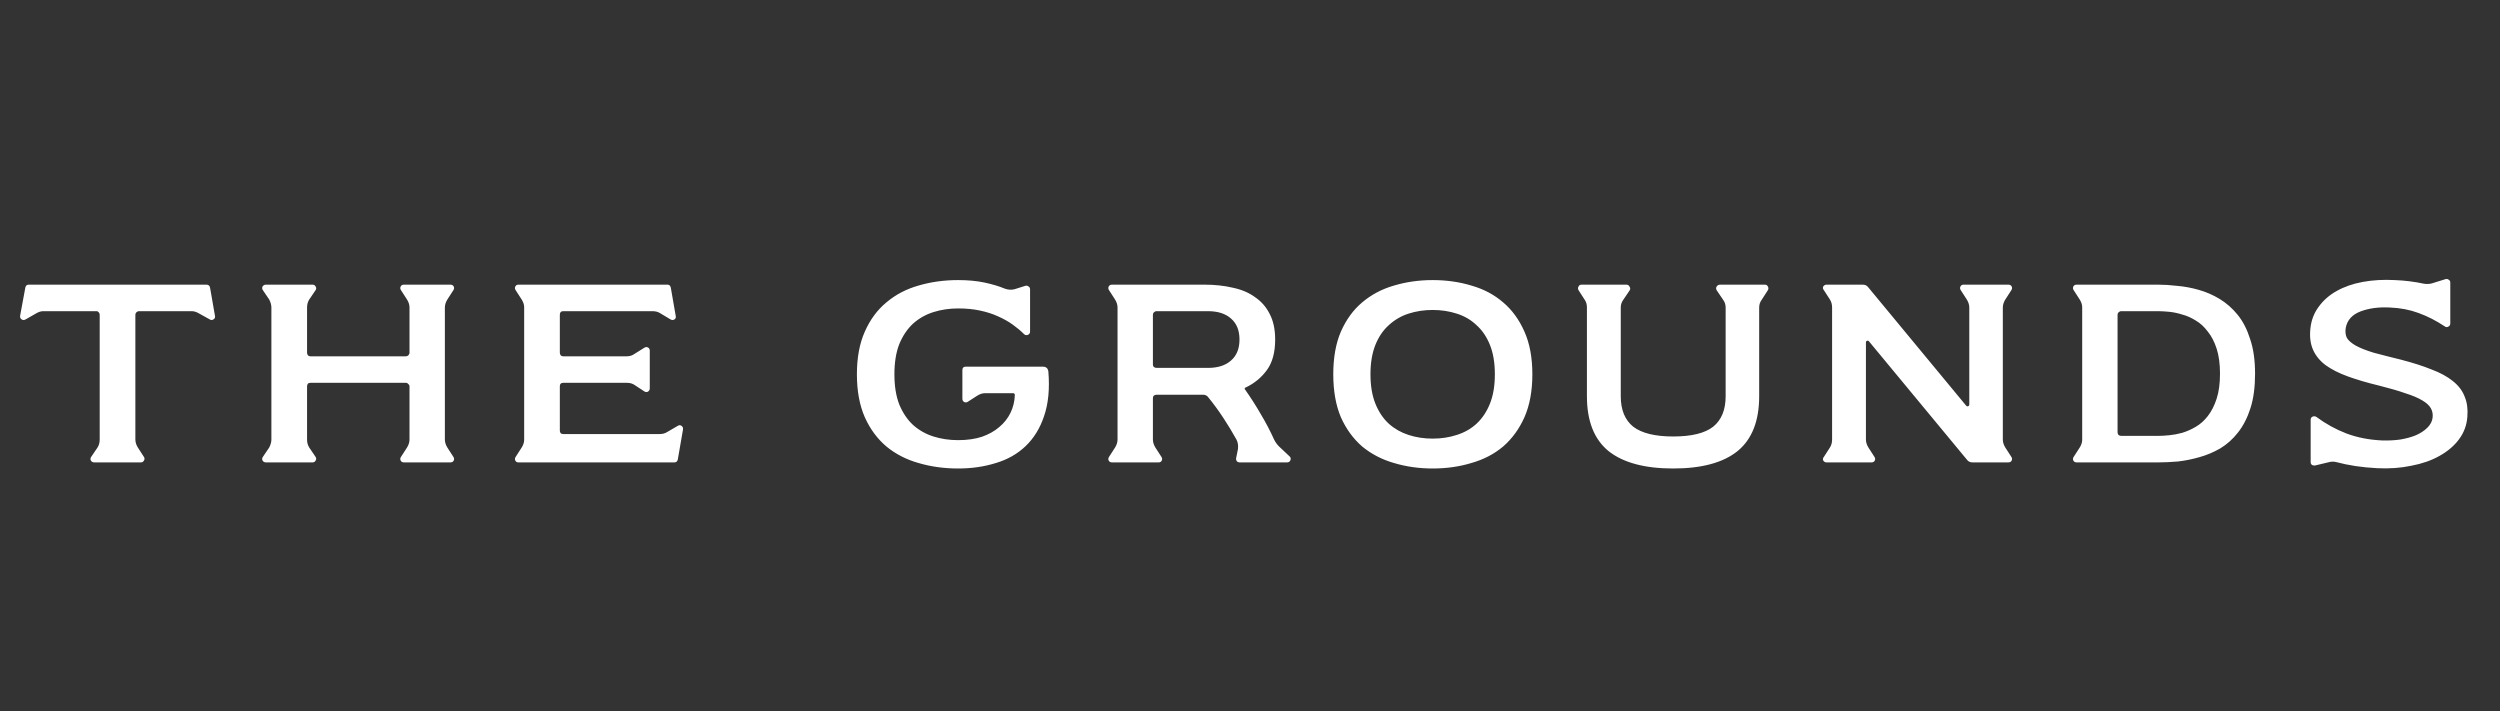 <svg xmlns="http://www.w3.org/2000/svg" width="246" height="70" viewBox="0 0 246 70" fill="none"><rect x="0" y="0" width="246" height="70" fill="#333333" stroke="none"/><path d="M9.27 45.5C9.13 45.5 9.02 45.44 8.94 45.32C8.88 45.2 8.89 45.08 8.97 44.96L9.6 44.03C9.74 43.81 9.81 43.55 9.81 43.25V30.98C9.81 30.88 9.78 30.8 9.72 30.74C9.66 30.66 9.58 30.62 9.48 30.62H4.26C4.04 30.62 3.81 30.69 3.57 30.83L2.52 31.43C2.38 31.51 2.25 31.51 2.13 31.43C2.01 31.35 1.96 31.23 1.98 31.07L2.49 28.31C2.53 28.11 2.64 28.01 2.82 28.01H20.311C20.511 28.01 20.631 28.11 20.671 28.31L21.151 31.07C21.191 31.23 21.14 31.35 21 31.43C20.881 31.51 20.761 31.51 20.64 31.43L19.561 30.83C19.32 30.69 19.09 30.62 18.87 30.62H13.681C13.581 30.62 13.491 30.66 13.411 30.74C13.351 30.8 13.32 30.88 13.32 30.98V43.25C13.32 43.51 13.4 43.77 13.56 44.03L14.161 44.96C14.241 45.08 14.241 45.2 14.161 45.32C14.101 45.44 14.001 45.5 13.861 45.5H9.27ZM26.165 45.5C26.025 45.5 25.915 45.44 25.835 45.32C25.775 45.2 25.785 45.08 25.865 44.96L26.495 44.03C26.635 43.75 26.705 43.49 26.705 43.25V30.26C26.705 30.02 26.635 29.76 26.495 29.48L25.865 28.55C25.785 28.43 25.775 28.31 25.835 28.19C25.915 28.07 26.025 28.01 26.165 28.01H30.755C30.895 28.01 30.995 28.07 31.055 28.19C31.135 28.31 31.135 28.43 31.055 28.55L30.425 29.48C30.285 29.7 30.215 29.96 30.215 30.26V34.7C30.215 34.8 30.245 34.89 30.305 34.97C30.365 35.03 30.445 35.06 30.545 35.06H39.935C40.035 35.06 40.115 35.03 40.175 34.97C40.255 34.89 40.295 34.8 40.295 34.7V30.26C40.295 30 40.215 29.74 40.055 29.48L39.455 28.55C39.375 28.43 39.365 28.31 39.425 28.19C39.485 28.07 39.595 28.01 39.755 28.01H44.315C44.475 28.01 44.585 28.07 44.645 28.19C44.705 28.31 44.695 28.43 44.615 28.55L44.015 29.48C43.855 29.74 43.775 30 43.775 30.26V43.25C43.775 43.51 43.855 43.77 44.015 44.03L44.615 44.96C44.695 45.08 44.705 45.2 44.645 45.32C44.585 45.44 44.475 45.5 44.315 45.5H39.755C39.595 45.5 39.485 45.44 39.425 45.32C39.365 45.2 39.375 45.08 39.455 44.96L40.055 44.03C40.215 43.77 40.295 43.51 40.295 43.25V38.03C40.295 37.93 40.255 37.85 40.175 37.79C40.115 37.71 40.035 37.67 39.935 37.67H30.545C30.325 37.67 30.215 37.79 30.215 38.03V43.25C30.215 43.55 30.285 43.81 30.425 44.03L31.055 44.96C31.135 45.08 31.135 45.2 31.055 45.32C30.995 45.44 30.895 45.5 30.755 45.5H26.165ZM51.008 45.5C50.868 45.5 50.768 45.44 50.708 45.32C50.648 45.2 50.658 45.08 50.738 44.96L51.338 44.03C51.498 43.77 51.578 43.52 51.578 43.28V30.23C51.578 29.99 51.498 29.74 51.338 29.48L50.738 28.55C50.658 28.43 50.648 28.31 50.708 28.19C50.768 28.07 50.868 28.01 51.008 28.01H65.678C65.858 28.01 65.968 28.11 66.008 28.31L66.488 31.07C66.528 31.23 66.488 31.35 66.368 31.43C66.248 31.51 66.118 31.51 65.978 31.43L64.928 30.8C64.728 30.68 64.488 30.62 64.208 30.62H55.418C55.198 30.62 55.088 30.74 55.088 30.98V34.7C55.088 34.8 55.118 34.89 55.178 34.97C55.238 35.03 55.318 35.06 55.418 35.06H61.688C61.968 35.06 62.218 34.98 62.438 34.82L63.398 34.22C63.518 34.14 63.638 34.13 63.758 34.19C63.878 34.25 63.938 34.36 63.938 34.52V38.21C63.938 38.35 63.878 38.46 63.758 38.54C63.638 38.6 63.518 38.59 63.398 38.51L62.438 37.88C62.238 37.74 61.988 37.67 61.688 37.67H55.418C55.198 37.67 55.088 37.78 55.088 38V42.35C55.088 42.59 55.198 42.71 55.418 42.71H64.928C65.188 42.71 65.418 42.65 65.618 42.53L66.698 41.9C66.818 41.82 66.938 41.82 67.058 41.9C67.178 41.98 67.228 42.1 67.208 42.26L66.698 45.2C66.658 45.4 66.548 45.5 66.368 45.5H51.008ZM94.279 46.1C92.899 46.1 91.599 45.92 90.379 45.56C89.179 45.22 88.129 44.68 87.229 43.94C86.329 43.18 85.619 42.22 85.099 41.06C84.579 39.88 84.319 38.47 84.319 36.83C84.319 35.19 84.579 33.79 85.099 32.63C85.619 31.45 86.329 30.49 87.229 29.75C88.129 28.99 89.179 28.44 90.379 28.1C91.599 27.74 92.899 27.56 94.279 27.56C95.239 27.56 96.099 27.64 96.859 27.8C97.619 27.96 98.289 28.16 98.869 28.4C99.189 28.52 99.509 28.54 99.829 28.46L100.879 28.13C100.999 28.09 101.109 28.11 101.209 28.19C101.309 28.25 101.359 28.34 101.359 28.46V32.63C101.359 32.79 101.279 32.9 101.119 32.96C100.979 33 100.859 32.97 100.759 32.87C100.439 32.55 100.069 32.24 99.649 31.94C99.229 31.64 98.749 31.37 98.209 31.13C97.689 30.89 97.099 30.7 96.439 30.56C95.799 30.42 95.079 30.35 94.279 30.35C93.419 30.35 92.609 30.47 91.849 30.71C91.089 30.95 90.419 31.33 89.839 31.85C89.279 32.37 88.829 33.04 88.489 33.86C88.169 34.68 88.009 35.67 88.009 36.83C88.009 37.99 88.169 38.98 88.489 39.8C88.829 40.62 89.279 41.29 89.839 41.81C90.419 42.33 91.089 42.71 91.849 42.95C92.609 43.19 93.419 43.31 94.279 43.31C95.159 43.31 95.939 43.2 96.619 42.98C97.299 42.74 97.869 42.42 98.329 42.02C98.809 41.62 99.179 41.15 99.439 40.61C99.699 40.07 99.839 39.49 99.859 38.87C99.859 38.75 99.799 38.69 99.679 38.69H96.919C96.679 38.69 96.429 38.77 96.169 38.93L95.239 39.53C95.119 39.61 94.999 39.62 94.879 39.56C94.759 39.5 94.699 39.39 94.699 39.23V36.41C94.699 36.19 94.809 36.08 95.029 36.08H102.619C102.939 36.08 103.119 36.24 103.159 36.56C103.299 38.26 103.159 39.72 102.739 40.94C102.339 42.14 101.729 43.13 100.909 43.91C100.109 44.67 99.139 45.22 97.999 45.56C96.859 45.92 95.619 46.1 94.279 46.1ZM109.426 45.5C109.266 45.5 109.156 45.44 109.096 45.32C109.036 45.2 109.046 45.08 109.126 44.96L109.726 44.03C109.886 43.77 109.966 43.51 109.966 43.25V30.26C109.966 30 109.886 29.74 109.726 29.48L109.126 28.55C109.046 28.43 109.036 28.31 109.096 28.19C109.156 28.07 109.266 28.01 109.426 28.01H118.516C119.536 28.01 120.466 28.11 121.306 28.31C122.166 28.49 122.896 28.8 123.496 29.24C124.116 29.66 124.596 30.21 124.936 30.89C125.296 31.57 125.476 32.41 125.476 33.41C125.476 34.67 125.206 35.67 124.666 36.41C124.126 37.15 123.436 37.72 122.596 38.12C122.456 38.16 122.436 38.24 122.536 38.36C123.096 39.16 123.606 39.96 124.066 40.76C124.546 41.56 124.986 42.4 125.386 43.28C125.506 43.52 125.666 43.74 125.866 43.94L126.886 44.9C127.006 45 127.036 45.13 126.976 45.29C126.916 45.43 126.806 45.5 126.646 45.5H121.996C121.876 45.5 121.776 45.46 121.696 45.38C121.636 45.28 121.616 45.18 121.636 45.08L121.816 44.18C121.856 43.82 121.806 43.51 121.666 43.25C121.266 42.53 120.836 41.82 120.376 41.12C119.916 40.42 119.426 39.75 118.906 39.11C118.786 38.93 118.606 38.84 118.366 38.84H113.806C113.706 38.84 113.616 38.87 113.536 38.93C113.476 38.99 113.446 39.07 113.446 39.17V43.25C113.446 43.51 113.526 43.77 113.686 44.03L114.286 44.96C114.366 45.08 114.376 45.2 114.316 45.32C114.256 45.44 114.156 45.5 114.016 45.5H109.426ZM118.876 36.2C119.836 36.2 120.586 35.96 121.126 35.48C121.686 35 121.966 34.31 121.966 33.41C121.966 32.51 121.686 31.82 121.126 31.34C120.586 30.86 119.836 30.62 118.876 30.62H113.806C113.706 30.62 113.616 30.66 113.536 30.74C113.476 30.8 113.446 30.88 113.446 30.98V35.87C113.446 35.97 113.476 36.05 113.536 36.11C113.616 36.17 113.706 36.2 113.806 36.2H118.876ZM140.974 46.1C139.634 46.1 138.364 45.92 137.164 45.56C135.984 45.22 134.944 44.68 134.044 43.94C133.164 43.18 132.464 42.22 131.944 41.06C131.444 39.88 131.194 38.47 131.194 36.83C131.194 35.19 131.444 33.79 131.944 32.63C132.464 31.45 133.164 30.49 134.044 29.75C134.944 28.99 135.984 28.44 137.164 28.1C138.364 27.74 139.634 27.56 140.974 27.56C142.334 27.56 143.604 27.74 144.784 28.1C145.984 28.44 147.024 28.99 147.904 29.75C148.784 30.49 149.484 31.45 150.004 32.63C150.524 33.79 150.784 35.19 150.784 36.83C150.784 38.47 150.524 39.88 150.004 41.06C149.484 42.22 148.784 43.18 147.904 43.94C147.024 44.68 145.984 45.22 144.784 45.56C143.604 45.92 142.334 46.1 140.974 46.1ZM140.974 43.16C141.814 43.16 142.604 43.04 143.344 42.8C144.104 42.56 144.754 42.19 145.294 41.69C145.854 41.17 146.294 40.51 146.614 39.71C146.934 38.91 147.094 37.95 147.094 36.83C147.094 35.71 146.934 34.75 146.614 33.95C146.294 33.15 145.854 32.5 145.294 32C144.754 31.48 144.104 31.1 143.344 30.86C142.604 30.62 141.814 30.5 140.974 30.5C140.134 30.5 139.344 30.62 138.604 30.86C137.864 31.1 137.214 31.48 136.654 32C136.094 32.5 135.654 33.15 135.334 33.95C135.014 34.75 134.854 35.71 134.854 36.83C134.854 37.95 135.014 38.91 135.334 39.71C135.654 40.51 136.094 41.17 136.654 41.69C137.214 42.19 137.864 42.56 138.604 42.8C139.344 43.04 140.134 43.16 140.974 43.16ZM164.643 46.1C161.843 46.1 159.723 45.53 158.283 44.39C156.863 43.23 156.153 41.43 156.153 38.99V30.26C156.153 29.96 156.083 29.71 155.943 29.51L155.343 28.58C155.263 28.46 155.253 28.34 155.313 28.22C155.373 28.08 155.473 28.01 155.613 28.01H160.023C160.183 28.01 160.293 28.08 160.353 28.22C160.433 28.34 160.433 28.46 160.353 28.58L159.723 29.51C159.563 29.73 159.483 29.98 159.483 30.26V38.99C159.483 40.33 159.893 41.33 160.713 41.99C161.553 42.63 162.863 42.95 164.643 42.95C166.443 42.95 167.753 42.63 168.573 41.99C169.393 41.33 169.803 40.33 169.803 38.99V30.26C169.803 29.98 169.723 29.73 169.563 29.51L168.933 28.58C168.853 28.46 168.843 28.34 168.903 28.22C168.983 28.08 169.103 28.01 169.263 28.01H173.673C173.813 28.01 173.913 28.08 173.973 28.22C174.033 28.34 174.023 28.46 173.943 28.58L173.343 29.51C173.183 29.73 173.103 29.98 173.103 30.26V38.99C173.103 41.43 172.393 43.23 170.973 44.39C169.553 45.53 167.443 46.1 164.643 46.1ZM179.738 45.5C179.598 45.5 179.488 45.44 179.408 45.32C179.348 45.2 179.368 45.08 179.468 44.96L180.068 44.03C180.208 43.81 180.278 43.55 180.278 43.25V30.26C180.278 29.96 180.208 29.7 180.068 29.48L179.468 28.55C179.368 28.43 179.348 28.31 179.408 28.19C179.488 28.07 179.598 28.01 179.738 28.01H183.278C183.518 28.01 183.698 28.09 183.818 28.25L193.448 39.89C193.508 39.97 193.578 40 193.658 39.98C193.738 39.94 193.778 39.88 193.778 39.8V30.26C193.778 30 193.698 29.74 193.538 29.48L192.938 28.55C192.858 28.43 192.848 28.31 192.908 28.19C192.968 28.07 193.068 28.01 193.208 28.01H197.618C197.778 28.01 197.888 28.07 197.948 28.19C198.008 28.31 197.998 28.43 197.918 28.55L197.318 29.48C197.158 29.74 197.078 30 197.078 30.26V43.25C197.078 43.51 197.158 43.77 197.318 44.03L197.918 44.96C197.998 45.08 198.008 45.2 197.948 45.32C197.888 45.44 197.778 45.5 197.618 45.5H194.108C193.868 45.5 193.688 45.42 193.568 45.26L183.908 33.59C183.868 33.53 183.808 33.51 183.728 33.53C183.648 33.55 183.608 33.61 183.608 33.71V43.25C183.608 43.51 183.688 43.77 183.848 44.03L184.448 44.96C184.528 45.08 184.538 45.2 184.478 45.32C184.418 45.44 184.308 45.5 184.148 45.5H179.738ZM204.348 45.5C204.188 45.5 204.078 45.44 204.018 45.32C203.958 45.2 203.968 45.08 204.048 44.96L204.648 44.03C204.808 43.77 204.888 43.52 204.888 43.28V30.23C204.888 29.99 204.808 29.74 204.648 29.48L204.048 28.55C203.968 28.43 203.958 28.31 204.018 28.19C204.078 28.07 204.188 28.01 204.348 28.01H212.358C212.938 28.01 213.568 28.05 214.248 28.13C214.948 28.19 215.648 28.32 216.348 28.52C217.068 28.72 217.758 29.02 218.418 29.42C219.078 29.82 219.668 30.34 220.188 30.98C220.708 31.62 221.118 32.42 221.418 33.38C221.738 34.32 221.898 35.45 221.898 36.77C221.898 38.09 221.748 39.22 221.448 40.16C221.148 41.1 220.738 41.9 220.218 42.56C219.718 43.2 219.138 43.72 218.478 44.12C217.818 44.5 217.128 44.79 216.408 44.99C215.708 45.19 215.008 45.33 214.308 45.41C213.608 45.47 212.958 45.5 212.358 45.5H204.348ZM212.358 42.89C212.658 42.89 213.018 42.87 213.438 42.83C213.858 42.79 214.288 42.71 214.728 42.59C215.188 42.45 215.638 42.25 216.078 41.99C216.518 41.73 216.908 41.38 217.248 40.94C217.608 40.48 217.898 39.91 218.118 39.23C218.338 38.55 218.448 37.73 218.448 36.77C218.448 35.81 218.338 34.99 218.118 34.31C217.898 33.63 217.608 33.07 217.248 32.63C216.908 32.17 216.518 31.81 216.078 31.55C215.638 31.27 215.188 31.07 214.728 30.95C214.288 30.81 213.858 30.72 213.438 30.68C213.018 30.64 212.658 30.62 212.358 30.62H208.728C208.628 30.62 208.538 30.66 208.458 30.74C208.398 30.8 208.368 30.88 208.368 30.98V42.53C208.368 42.63 208.398 42.72 208.458 42.8C208.538 42.86 208.628 42.89 208.728 42.89H212.358ZM233.909 46.07C233.149 46.03 232.439 45.96 231.779 45.86C231.119 45.76 230.489 45.63 229.889 45.47C229.649 45.41 229.419 45.41 229.199 45.47L227.819 45.8C227.699 45.82 227.589 45.8 227.489 45.74C227.409 45.68 227.369 45.59 227.369 45.47V41.3C227.369 41.16 227.429 41.06 227.549 41C227.689 40.94 227.819 40.95 227.939 41.03C228.859 41.71 229.839 42.25 230.879 42.65C231.939 43.05 233.109 43.28 234.389 43.34C235.009 43.36 235.609 43.33 236.189 43.25C236.769 43.15 237.279 43.01 237.719 42.83C238.179 42.63 238.559 42.38 238.859 42.08C239.159 41.78 239.329 41.45 239.369 41.09C239.409 40.75 239.349 40.44 239.189 40.16C239.029 39.88 238.739 39.62 238.319 39.38C237.919 39.14 237.369 38.91 236.669 38.69C235.989 38.45 235.129 38.2 234.089 37.94C232.929 37.66 231.909 37.36 231.029 37.04C230.149 36.72 229.419 36.35 228.839 35.93C228.279 35.51 227.869 35.01 227.609 34.43C227.349 33.85 227.259 33.16 227.339 32.36C227.419 31.54 227.689 30.82 228.149 30.2C228.609 29.56 229.199 29.04 229.919 28.64C230.659 28.22 231.519 27.92 232.499 27.74C233.479 27.56 234.529 27.5 235.649 27.56C236.169 27.58 236.659 27.62 237.119 27.68C237.599 27.74 238.069 27.82 238.529 27.92C238.809 27.96 239.059 27.95 239.279 27.89L240.629 27.47C240.749 27.43 240.859 27.45 240.959 27.53C241.059 27.59 241.109 27.68 241.109 27.8V31.82C241.109 31.98 241.039 32.09 240.899 32.15C240.779 32.21 240.669 32.2 240.569 32.12C239.729 31.56 238.869 31.12 237.989 30.8C237.129 30.48 236.189 30.3 235.169 30.26C234.069 30.2 233.099 30.33 232.259 30.65C231.439 30.97 230.959 31.51 230.819 32.27C230.759 32.65 230.799 32.98 230.939 33.26C231.099 33.52 231.389 33.77 231.809 34.01C232.249 34.25 232.829 34.48 233.549 34.7C234.289 34.9 235.189 35.13 236.249 35.39C237.409 35.69 238.409 36.01 239.249 36.35C240.109 36.67 240.809 37.05 241.349 37.49C241.909 37.93 242.299 38.44 242.519 39.02C242.759 39.58 242.849 40.24 242.789 41C242.729 41.84 242.449 42.59 241.949 43.25C241.469 43.89 240.829 44.43 240.029 44.87C239.249 45.31 238.329 45.63 237.269 45.83C236.229 46.05 235.109 46.13 233.909 46.07Z" fill="white"></path></svg>